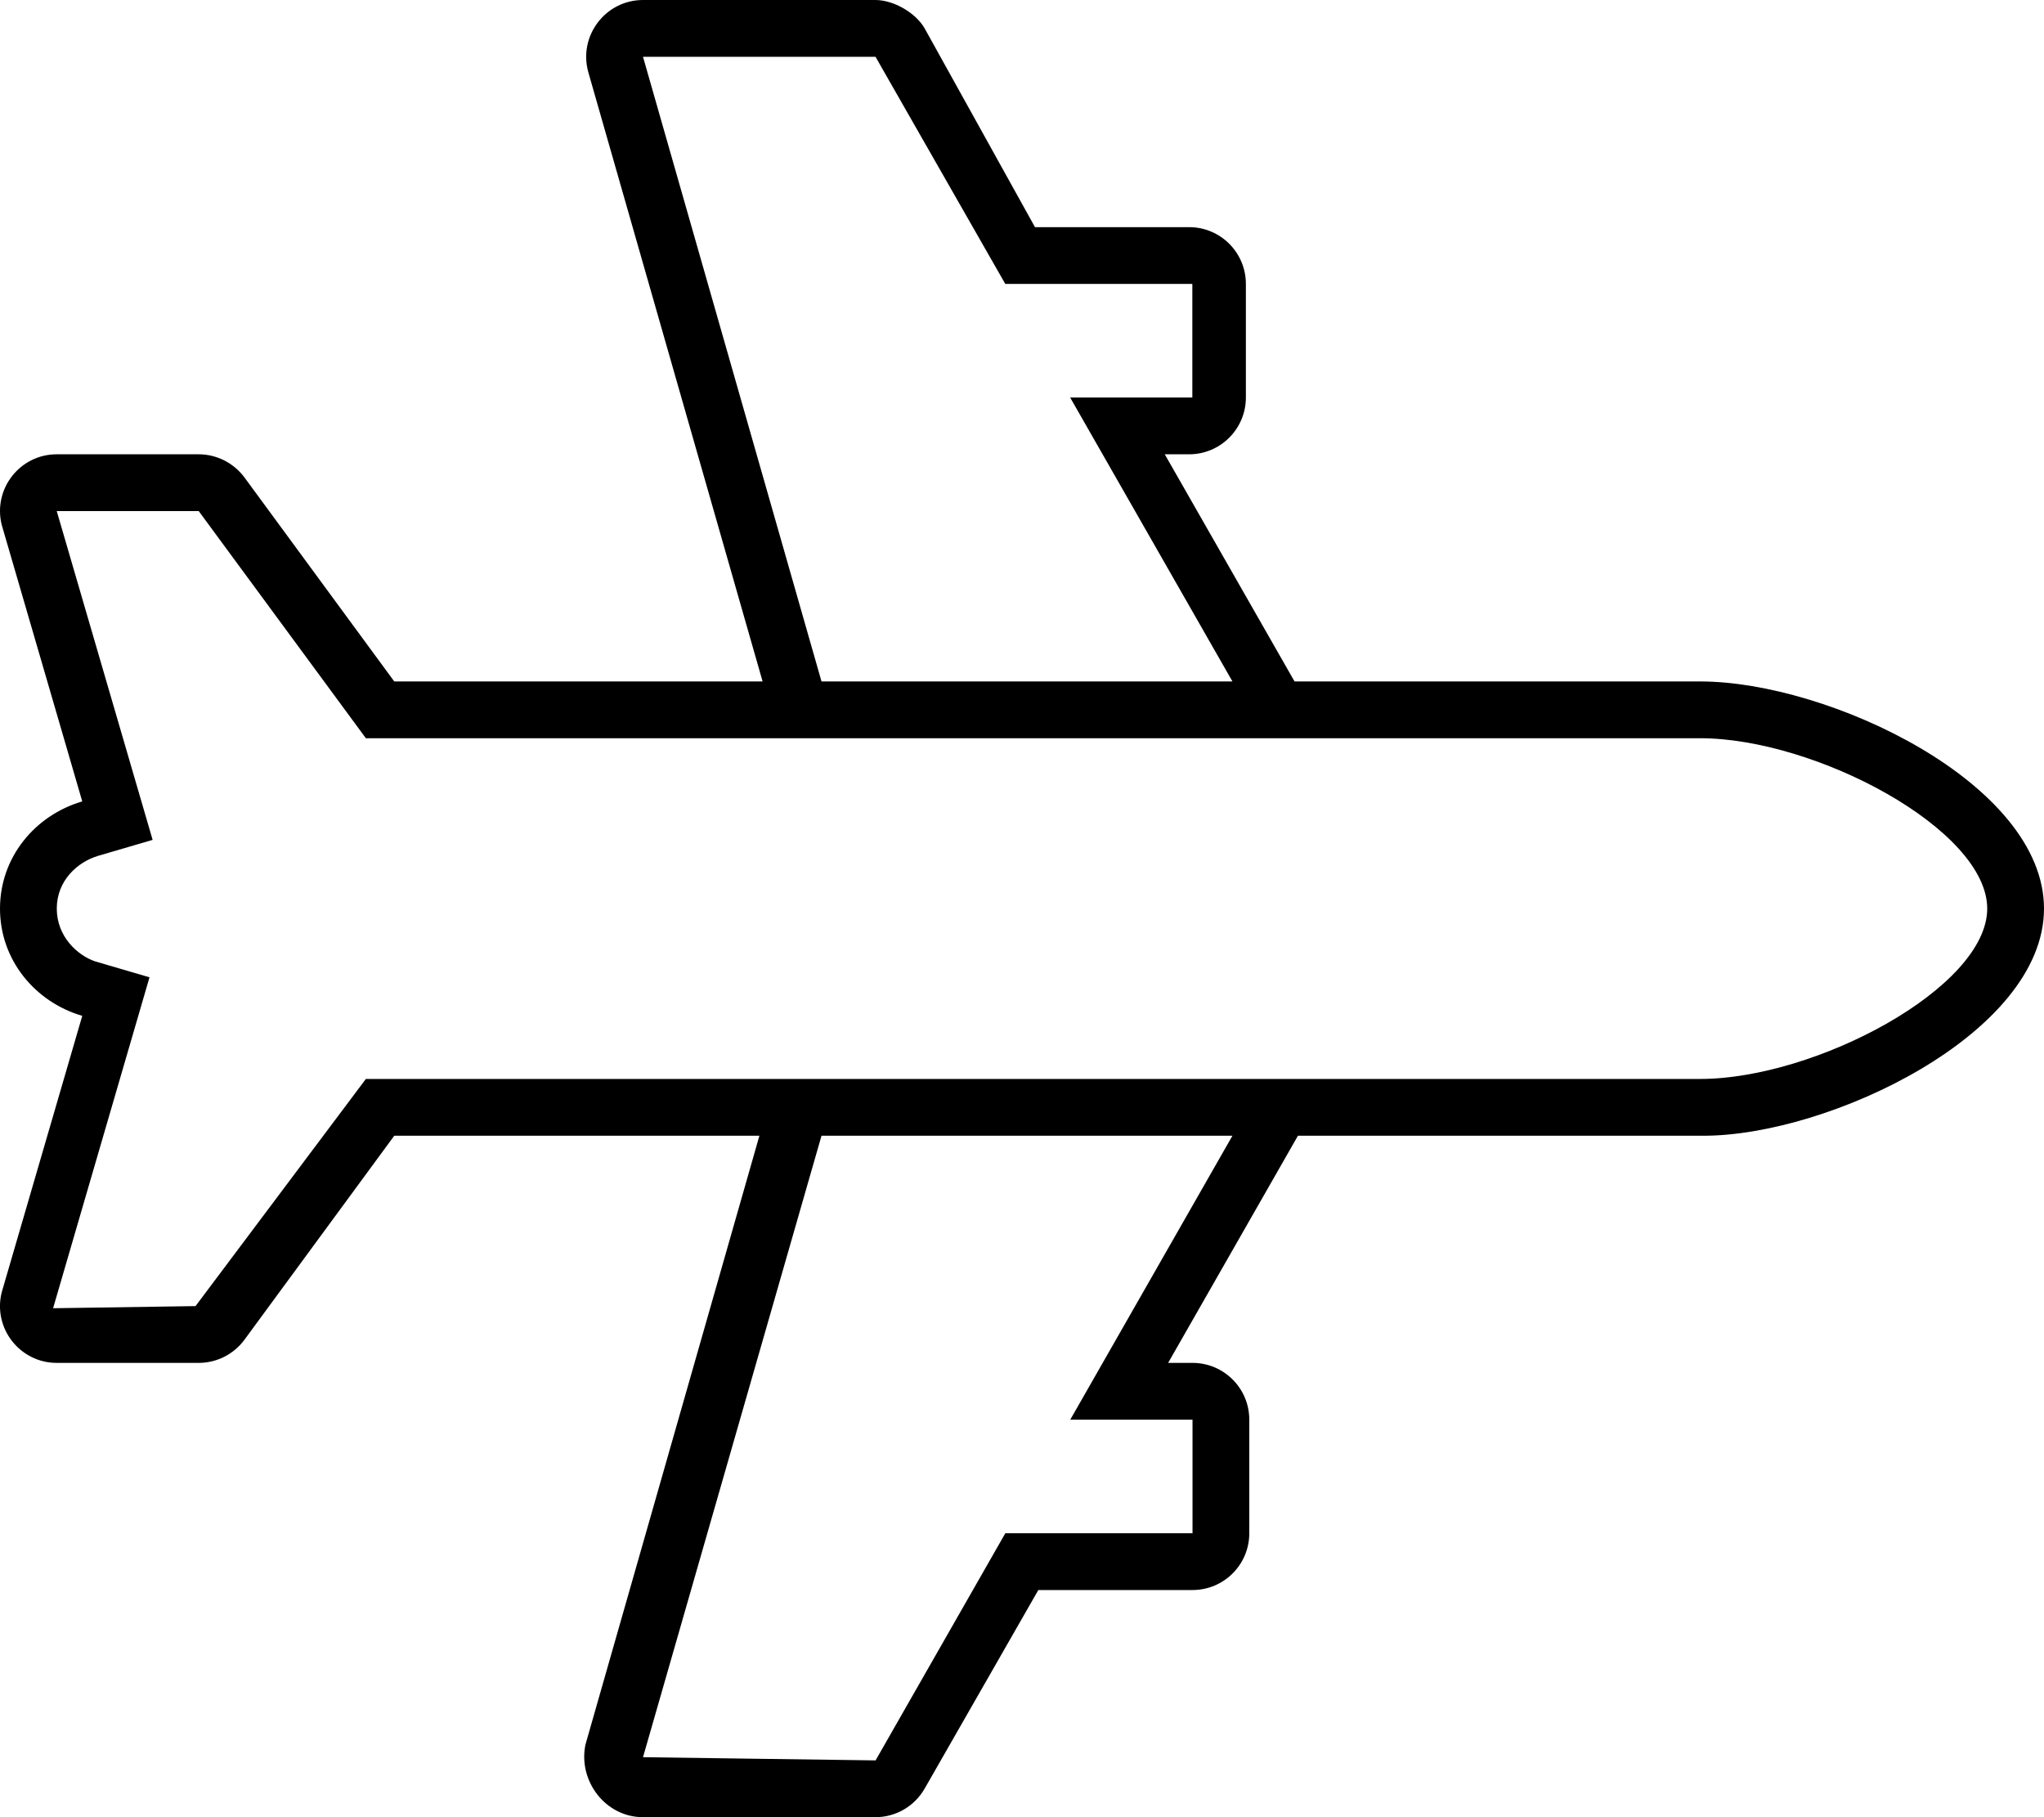 <svg xmlns="http://www.w3.org/2000/svg" viewBox="0 0 576 512"><!--! Font Awesome Pro 6.0.0-alpha3 by @fontawesome - https://fontawesome.com License - https://fontawesome.com/license (Commercial License) --><path d="M479.1 192h-114.3l-36.57-64h6.859c8.838 0 16-7.164 16-16v-32c0-8.836-7.162-16-16-16h-43.43L260.6 8.062C258.1 3.609 251.8 0 246.7 0H181.2C170.6 0 162.9 10.17 165.8 20.39L214.9 192H111.1L68.8 134.4C65.77 130.4 61.02 128 55.99 128H15.99C5.581 128-2.043 137.8 .488 147.9L23.18 225.8C9.896 229.7 0 241.5 0 256s9.896 26.33 23.18 30.22l-22.7 77.9C-2.043 374.2 5.581 384 15.99 384h40c5.031 0 9.781-2.375 12.81-6.406L111.1 320h102.9l-49.03 171.6C162.9 501.8 170.6 512 181.2 512h65.5c5.719 0 11.03-3.078 13.87-8.062L292.6 448h43.45c8.838 0 16-7.164 16-16v-32c0-8.836-7.162-16-16-16h-6.871l36.58-64h114.3C515.3 320 576 291.3 576 256S515.3 192 479.1 192zM181.2 16h65.52l36.57 64h52.71v32h-34.43L347.3 192h-115.8L181.2 16zM301.6 400h34.45v32H283.3l-36.56 64L181.2 495.1L231.5 320h115.8L301.6 400zM479.1 304H103.1l-48 64l-40.14 .6l27.17-93.24l-15.33-4.49C21.87 269.2 16 263.9 16 256s5.867-13.16 11.68-14.87l15.33-4.49L15.99 144L56 144L103.1 208H479.1C511.6 208 560 233.7 560 256S511.6 304 479.1 304z"/></svg>